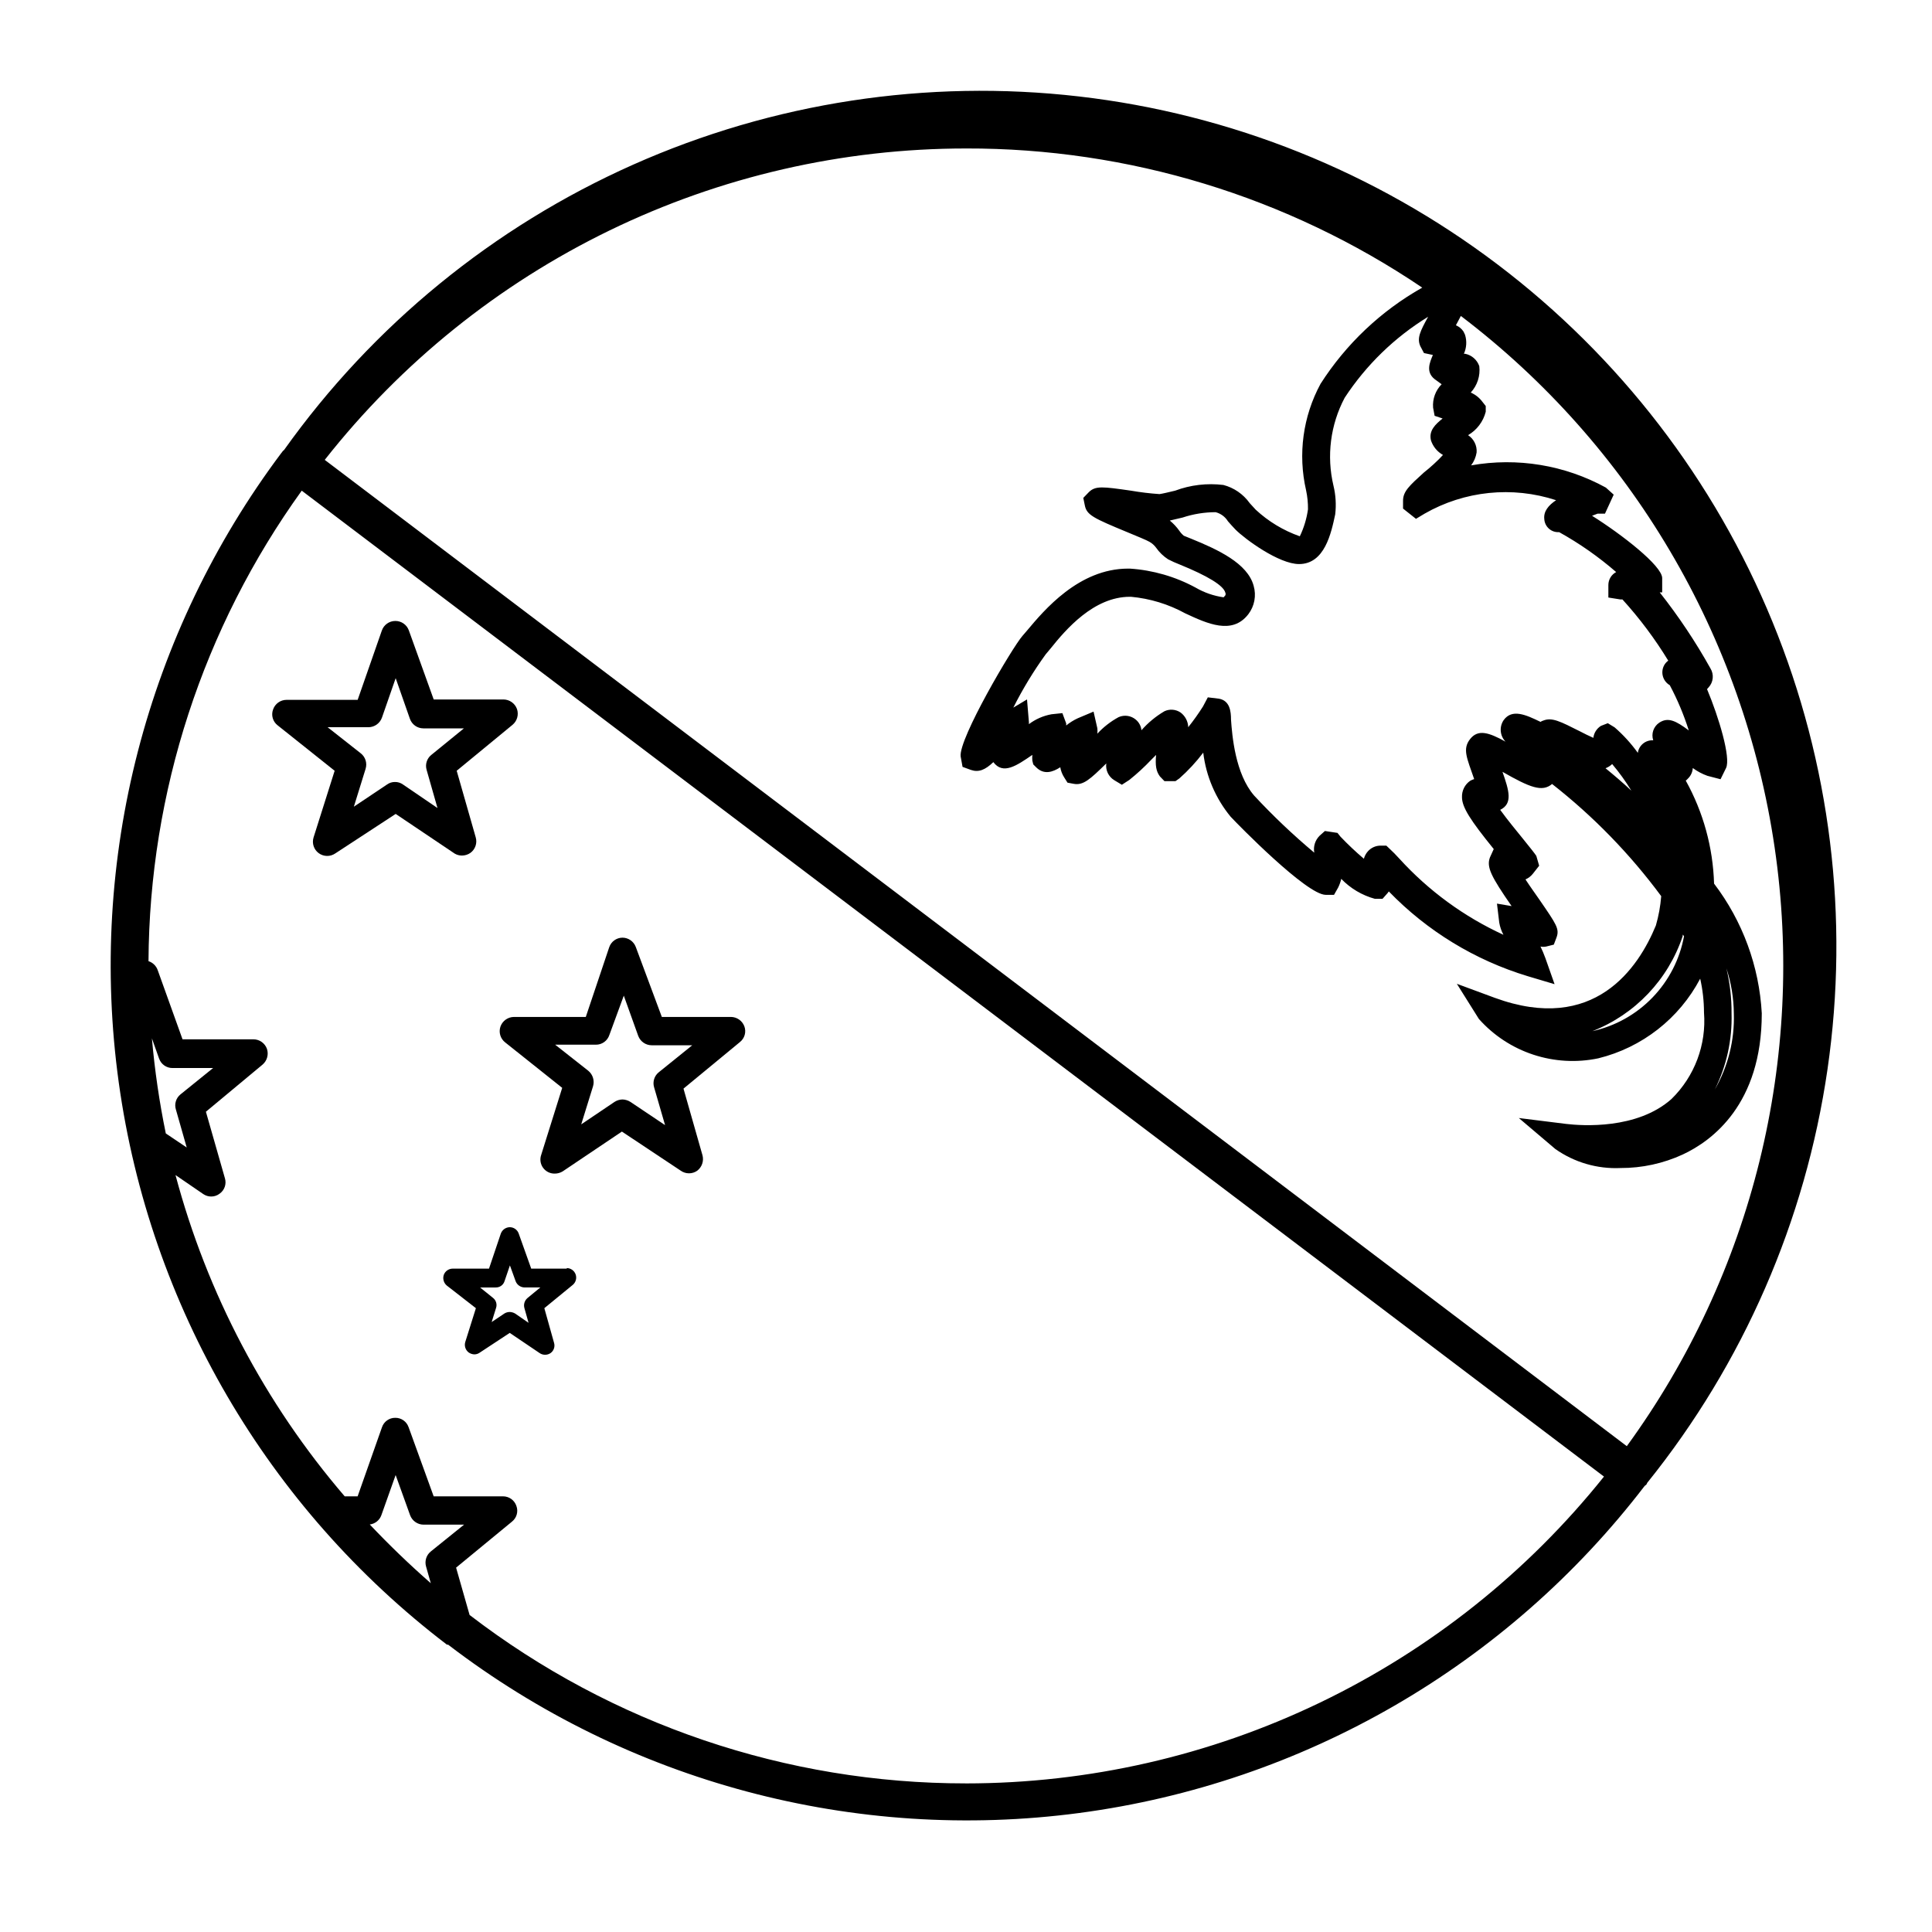 <?xml version="1.0" encoding="UTF-8"?>
<!-- Uploaded to: SVG Find, www.svgrepo.com, Generator: SVG Find Mixer Tools -->
<svg fill="#000000" width="800px" height="800px" version="1.1" viewBox="144 144 512 512" xmlns="http://www.w3.org/2000/svg">
 <g>
  <path d="m266.44 370.73c0.793-0.004 1.57-0.25 2.219-0.703 1.297-0.941 1.863-2.598 1.41-4.133l-5.039-17.633 14.812-12.191c1.215-1.02 1.676-2.684 1.16-4.184-0.551-1.504-1.977-2.508-3.578-2.519h-18.488l-6.602-18.34v0.004c-0.551-1.496-1.984-2.484-3.578-2.469-1.617 0-3.059 1.035-3.574 2.566l-6.398 18.34h-18.844c-1.621 0-3.059 1.035-3.578 2.57-0.555 1.508-0.062 3.199 1.211 4.18l15.113 12.043-5.594 17.684c-0.473 1.535 0.078 3.203 1.371 4.152 1.293 0.953 3.047 0.984 4.375 0.078l16.02-10.477 15.668 10.531v-0.004c0.582 0.34 1.242 0.512 1.914 0.504zm-15.668-18.844c-0.617-0.438-1.359-0.668-2.117-0.652-0.738-0.008-1.461 0.223-2.062 0.652l-8.816 5.894 3.125-10.078-0.004 0.004c0.453-1.5-0.07-3.125-1.309-4.082l-8.766-6.902h10.832c1.613-0.016 3.043-1.043 3.574-2.566l3.629-10.43 3.777 10.781c0.531 1.496 1.941 2.504 3.527 2.519h10.781l-8.664 7.055v-0.004c-1.176 0.961-1.652 2.531-1.211 3.981l2.871 10.078z"/>
  <path d="m337.73 413.5h-18.336l-6.902-18.539c-0.547-1.477-1.953-2.461-3.527-2.469-1.605 0.008-3.027 1.043-3.527 2.57l-6.195 18.438h-19.047c-1.613 0.016-3.043 1.043-3.574 2.57-0.512 1.52-0.008 3.195 1.258 4.18l15.113 12.043-5.543 17.684h0.004c-0.438 1.16-0.27 2.461 0.449 3.469 0.715 1.012 1.887 1.598 3.125 1.57 0.75 0 1.484-0.211 2.117-0.605l15.668-10.531 15.617 10.379c1.301 0.91 3.035 0.91 4.336 0 1.25-0.949 1.809-2.559 1.41-4.078l-5.039-17.684 14.961-12.344c1.258-0.996 1.727-2.684 1.16-4.184-0.559-1.469-1.957-2.445-3.527-2.469zm-19.145 14.66c-1.172 0.938-1.668 2.488-1.258 3.93l2.922 10.078-9.168-6.144-0.004-0.004c-0.633-0.402-1.363-0.629-2.113-0.652-0.754 0.016-1.488 0.242-2.117 0.652l-8.816 5.945 3.125-10.078v0.004c0.457-1.508-0.043-3.137-1.262-4.133l-8.766-6.902h10.781c1.625 0.016 3.074-1.023 3.578-2.57l3.828-10.426 3.828 10.68c0.566 1.484 1.988 2.469 3.578 2.469h10.73z"/>
  <path d="m294.2 480.2h-9.422l-3.324-9.32c-0.363-0.996-1.309-1.66-2.367-1.66-1.07 0.023-2.012 0.703-2.371 1.711l-3.125 9.27h-9.621c-1.059 0.004-2.008 0.668-2.367 1.664-0.332 1.016-0.012 2.133 0.805 2.82l7.711 5.996-2.82 8.969c-0.305 1.023 0.059 2.125 0.906 2.769 0.445 0.309 0.969 0.484 1.512 0.504 0.504-0.004 0.996-0.16 1.41-0.453l7.961-5.238 7.91 5.34h-0.004c0.883 0.609 2.043 0.609 2.926 0 0.852-0.621 1.215-1.715 0.906-2.719l-2.57-9.172 7.559-6.195c0.797-0.684 1.086-1.789 0.73-2.777-0.359-0.984-1.293-1.648-2.344-1.656zm-10.43 7.809v0.004c-0.75 0.645-1.062 1.664-0.805 2.617l1.109 3.93-3.578-2.469c-0.43-0.246-0.914-0.387-1.41-0.402-0.5 0.004-0.988 0.141-1.414 0.402l-3.375 2.266 1.16-3.727c0.336-0.996-0.012-2.094-0.855-2.719l-3.375-2.719h4.133l-0.004-0.004c1.09 0.043 2.066-0.664 2.367-1.711l1.41-4.133 1.512 4.18v0.004c0.375 0.988 1.312 1.648 2.371 1.66h4.18z"/>
  <path d="m580.56 536.93c25.426-31.59 41.914-69.422 47.746-109.55 5.832-40.129 0.793-81.09-14.59-118.61-15.383-37.52-40.551-70.227-72.875-94.711s-70.621-39.852-110.91-44.5-81.078 1.594-118.13 18.074c-37.051 16.48-69.004 42.598-92.527 75.629 0 0-0.352 0.25-0.453 0.453-0.102 0.199-0.199 0.25-0.199 0.25-35.844 47.789-51.352 107.8-43.141 166.97 8.211 59.168 39.469 112.7 86.969 148.92h0.305c47.633 36.449 107.8 52.496 167.26 44.609 59.461-7.891 113.36-39.066 149.84-86.68l0.453-0.352s0.152-0.352 0.25-0.504zm-57.332-276.19c0.547 1.625 1.676 2.992 3.176 3.828-1.309 1.461-3.477 3.426-5.039 4.637-3.879 3.527-5.594 5.039-5.543 7.609v1.965l3.426 2.719 2.266-1.359v-0.004c10.594-6.07 23.262-7.371 34.867-3.574-1.965 1.309-3.375 2.922-3.125 5.039v-0.004c0.062 0.977 0.516 1.887 1.254 2.531 0.734 0.645 1.699 0.965 2.676 0.895 5.391 2.992 10.457 6.539 15.113 10.582-1.27 0.672-2.062 1.988-2.066 3.426v3.324l3.176 0.504h0.555c4.551 5.012 8.617 10.441 12.141 16.223-0.523 0.371-0.941 0.875-1.207 1.461-0.844 1.844-0.145 4.027 1.609 5.039 2.043 3.836 3.727 7.848 5.039 11.992-3.426-2.57-5.492-3.578-7.809-2.066-1.531 1.02-2.195 2.938-1.613 4.684-2.019-0.125-3.797 1.324-4.082 3.324-1.777-2.481-3.84-4.746-6.144-6.75l-1.812-1.109-1.812 0.707h-0.004c-1.117 0.695-1.859 1.863-2.016 3.176-1.16-0.504-2.57-1.211-3.527-1.715-5.289-2.672-7.457-3.777-9.723-2.871-0.266 0.074-0.523 0.195-0.754 0.352-3.93-1.914-7.559-3.527-9.773-0.453-1.199 1.777-0.988 4.152 0.504 5.695-4.383-2.418-7.254-3.375-9.371-0.707-2.117 2.672-0.855 5.039 1.059 10.629-0.371 0.113-0.727 0.266-1.059 0.453-1.414 0.98-2.231 2.613-2.168 4.336 0 2.672 2.215 6.098 8.414 13.754l-1.008 2.215c-0.957 2.57 0.301 5.039 5.742 12.898l-3.879-0.656 0.605 5.039c0.195 1.129 0.57 2.215 1.109 3.223-10.445-4.797-19.816-11.652-27.559-20.152-0.957-1.059-1.762-1.863-2.418-2.469l-1.059-1.008h-1.512c-1.289-0.004-2.519 0.547-3.375 1.512-0.504 0.562-0.867 1.234-1.059 1.965-2.164-1.836-4.234-3.789-6.195-5.844l-0.809-1.008-3.324-0.504-1.41 1.258v0.004c-1.18 1.168-1.711 2.848-1.41 4.484-5.621-4.699-10.938-9.75-15.922-15.117-5.039-5.793-5.844-15.922-6.144-20.152 0-2.168-0.301-5.039-3.223-5.543l-2.922-0.352-1.309 2.469h-0.004c-1.195 1.883-2.488 3.699-3.879 5.441-0.047-1.531-0.789-2.957-2.016-3.879-1.266-0.867-2.894-1-4.281-0.352-2.289 1.344-4.348 3.043-6.098 5.039-0.113-1.102-0.656-2.117-1.512-2.824-1.262-1.062-3.019-1.316-4.535-0.652-2.106 1.141-4.012 2.621-5.641 4.383 0.047-0.469 0.047-0.941 0-1.41l-1.008-4.434-4.18 1.762h-0.004c-1.098 0.508-2.129 1.152-3.07 1.914v-0.555l-1.008-2.719-2.871 0.301c-2.18 0.391-4.234 1.289-5.996 2.621v-0.504l-0.504-6.047-3.629 2.168c2.477-4.922 5.34-9.641 8.566-14.105l1.309-1.562c4.031-5.039 11.438-13.703 21.008-13.703h0.305c5.035 0.461 9.922 1.953 14.355 4.383 5.844 2.719 12.445 5.793 16.727 0.25l-3.023-2.316 3.023 2.316c1.648-2.152 2.172-4.957 1.414-7.555-1.613-5.945-9.422-9.574-16.625-12.496l-1.863-0.754h-0.004c-0.445-0.363-0.836-0.789-1.156-1.262-0.727-1.035-1.594-1.969-2.57-2.769l3.426-0.805v-0.004c2.812-0.926 5.754-1.402 8.715-1.41 1.363 0.352 2.539 1.219 3.273 2.418 0.605 0.656 1.211 1.41 2.016 2.215 2.519 2.519 11.488 9.117 16.828 9.117 6.801 0 8.516-8.211 9.574-13.148v0.004c0.305-2.543 0.148-5.121-0.453-7.609-1.875-7.875-0.82-16.168 2.969-23.324 5.703-8.699 13.254-16.027 22.117-21.461-2.117 3.828-3.023 5.691-2.066 7.809l0.957 1.812 2.367 0.504c-0.805 1.914-1.965 4.484 0.453 6.398l1.863 1.359h0.004c-1.621 1.637-2.449 3.898-2.266 6.199l0.402 2.168 2.117 0.707c-1.914 1.559-3.731 3.219-3.074 5.84zm67.059 131.34c-1.125 6.121-4.023 11.777-8.344 16.258-4.32 4.481-9.863 7.586-15.941 8.93 11.316-4.434 20.082-13.66 23.93-25.188v-0.402zm-13.957-38.543c-2.316-2.168-4.637-4.133-6.852-5.945 0.656-0.242 1.258-0.621 1.762-1.109 1.875 2.219 3.578 4.578 5.09 7.055zm-176.33-170.19c43.086-0.094 85.211 12.754 120.91 36.879-10.934 6.168-20.188 14.922-26.953 25.492-4.668 8.629-6.031 18.656-3.832 28.215 0.355 1.656 0.523 3.344 0.504 5.039-0.348 2.481-1.078 4.894-2.164 7.152-4.34-1.52-8.32-3.922-11.691-7.051l-1.613-1.762 0.004-0.004c-1.691-2.356-4.148-4.051-6.953-4.785-4.324-0.531-8.715-0.016-12.797 1.512-1.664 0.402-3.375 0.805-4.133 0.906-2.531-0.168-5.055-0.473-7.555-0.906-7.406-1.059-9.422-1.359-11.184 0.402l-1.461 1.512 0.402 1.965c0.504 2.57 2.215 3.375 11.336 7.152 2.418 1.008 5.039 2.066 5.793 2.519 0.691 0.387 1.293 0.922 1.762 1.562 0.852 1.219 1.93 2.262 3.176 3.074 0.98 0.508 1.988 0.961 3.023 1.359 7.559 3.074 11.637 5.594 12.141 7.457 0.117 0.238 0.117 0.516 0 0.754l-0.453 0.504c-2.613-0.371-5.129-1.242-7.406-2.566-5.379-2.918-11.328-4.637-17.434-5.039h-0.453c-13.098 0-22.32 11.082-26.801 16.426l-1.211 1.41c-2.621 2.973-16.93 27.207-16.375 31.941l0.504 2.769 2.215 0.805c2.066 0.707 3.777 0 5.945-2.066 2.57 3.426 6.144 0.957 10.328-1.914h0.004c-0.047 0.504-0.047 1.012 0 1.512l0.25 1.008 0.754 0.754c2.066 2.066 4.383 1.309 6.398 0l0.004 0.004c0.164 0.969 0.523 1.895 1.059 2.719l0.855 1.359 1.613 0.301c2.57 0.504 4.383-1.211 8.664-5.391v0.004c-0.238 1.766 0.59 3.508 2.117 4.434l2.016 1.211 2.016-1.309-0.004-0.004c2.055-1.645 3.988-3.43 5.797-5.34l1.258-1.258c-0.25 2.769 0 4.332 1.008 5.691l1.211 1.258h2.922l1.008-0.707v0.004c2.336-2.066 4.465-4.363 6.348-6.852 0.746 6.234 3.262 12.129 7.254 16.977 1.965 2.117 20.152 20.707 25.191 20.707h2.215l1.109-1.965c0.352-0.723 0.621-1.484 0.805-2.266 2.441 2.535 5.523 4.363 8.918 5.289h2.016l1.16-1.309v-0.004c0.195-0.195 0.363-0.414 0.504-0.652 10.164 10.5 22.84 18.234 36.828 22.469l7.106 2.117-2.469-7.004h-0.004c-0.367-1.012-0.785-2.004-1.258-2.973 0.5 0.102 1.012 0.102 1.512 0l2.016-0.504 0.707-1.863c0.855-2.316 0-3.477-4.535-10.078-1.008-1.461-2.469-3.477-3.68-5.34 0.77-0.332 1.445-0.852 1.965-1.512l1.664-2.117-0.758-2.617c-0.504-0.754-1.512-2.016-3.426-4.383-1.914-2.367-4.133-5.039-6.144-7.809 3.375-1.664 2.367-5.039 0.605-10.078 7.305 4.18 10.531 5.441 13.148 3.223v0.004c10.934 8.559 20.66 18.559 28.918 29.723-0.207 2.629-0.68 5.227-1.41 7.758-4.637 11.285-16.324 28.816-42.672 19.195l-10.078-3.727 5.844 9.32c3.891 4.367 8.863 7.633 14.422 9.461 5.555 1.832 11.492 2.168 17.219 0.969 11.602-2.856 21.434-10.539 27.004-21.109 0.664 2.941 1 5.949 1.008 8.969 0.664 8.539-2.492 16.934-8.617 22.922-9.117 8.113-23.68 7.106-27.91 6.602l-12.543-1.562 9.672 8.211c5.039 3.551 11.121 5.324 17.281 5.039 5.684 0.02 11.309-1.203 16.473-3.578 7.809-3.629 20.957-13.352 20.957-37.383h0.004c-0.676-12.477-5.078-24.465-12.648-34.41-0.281-9.57-2.856-18.934-7.504-27.305 0.207-0.141 0.395-0.312 0.555-0.504 0.777-0.742 1.246-1.75 1.309-2.824 1.184 0.875 2.492 1.57 3.879 2.066l3.477 0.906 1.461-2.973c1.309-2.719-1.914-13.453-5.039-20.906l0.402-0.453c1.281-1.375 1.488-3.438 0.504-5.039-3.941-7.062-8.441-13.801-13.449-20.152h0.656v-3.777c0-3.273-10.781-11.637-18.59-16.523l1.461-0.555h1.965l2.316-5.039-2.066-1.863v-0.004c-10.887-5.981-23.492-8.059-35.723-5.894 0.762-1.004 1.266-2.18 1.461-3.426 0.137-1.824-0.734-3.582-2.266-4.582 2.328-1.355 4.016-3.59 4.684-6.199v-1.512l-0.906-1.16v0.004c-0.793-1.062-1.852-1.898-3.07-2.418 1.746-1.891 2.574-4.449 2.266-7.004-0.582-1.672-1.996-2.914-3.727-3.273h-0.355c0.715-1.586 0.824-3.379 0.305-5.039l-0.402-0.855h-0.004c-0.488-0.742-1.191-1.324-2.012-1.664l1.309-2.469c45.07 34.234 74.922 84.777 83.145 140.78 8.227 56-5.836 112.99-39.164 158.74l-345.06-261.38c20.234-25.715 46.043-46.504 75.48-60.801 29.434-14.293 61.73-21.723 94.457-21.723zm201.52 217.29c1.266 3.856 1.93 7.883 1.965 11.941 0.223 7.055-1.523 14.031-5.039 20.152 3.113-6.25 4.633-13.172 4.434-20.152 0.031-4.019-0.426-8.031-1.359-11.941zm-410.91 37.383 2.871 10.078-5.543-3.727v-0.004c-1.711-8.316-2.938-16.73-3.68-25.188l1.914 5.391h0.004c0.531 1.484 1.945 2.477 3.523 2.469h10.781l-8.664 7c-1.176 0.961-1.652 2.531-1.207 3.981zm51.387 109.98v0.004c1.41-0.172 2.602-1.129 3.074-2.469l3.777-10.633 3.828 10.629v0.004c0.551 1.504 1.977 2.508 3.578 2.516h10.73l-8.816 7.106c-1.18 0.953-1.676 2.519-1.258 3.981l1.258 4.434c-5.641-4.938-11.031-10.129-16.172-15.566zm158 68.621c-47.57 0.031-93.82-15.664-131.55-44.637l-3.578-12.543 14.812-12.191v-0.004c1.258-0.992 1.727-2.684 1.16-4.18-0.516-1.508-1.934-2.519-3.527-2.519h-18.387l-6.648-18.34h-0.004c-0.52-1.496-1.941-2.492-3.527-2.469-1.598-0.016-3.023 1.004-3.527 2.519l-6.445 18.289h-3.426c-21.152-24.656-36.477-53.758-44.84-85.145l7.356 5.039c0.621 0.426 1.359 0.656 2.113 0.652 0.805 0.004 1.586-0.262 2.219-0.754 1.305-0.914 1.871-2.559 1.41-4.082l-5.039-17.633 15.016-12.496c1.203-1.027 1.66-2.68 1.156-4.18-0.547-1.504-1.973-2.512-3.574-2.519h-18.793l-6.602-18.391c-0.406-1.102-1.297-1.957-2.418-2.316 0.238-44.773 14.434-88.363 40.609-124.69l345.11 261.28v-0.004c-20.285 25.363-46.016 45.836-75.281 59.91-29.266 14.078-61.324 21.391-93.797 21.406z"/>
 </g>
</svg>